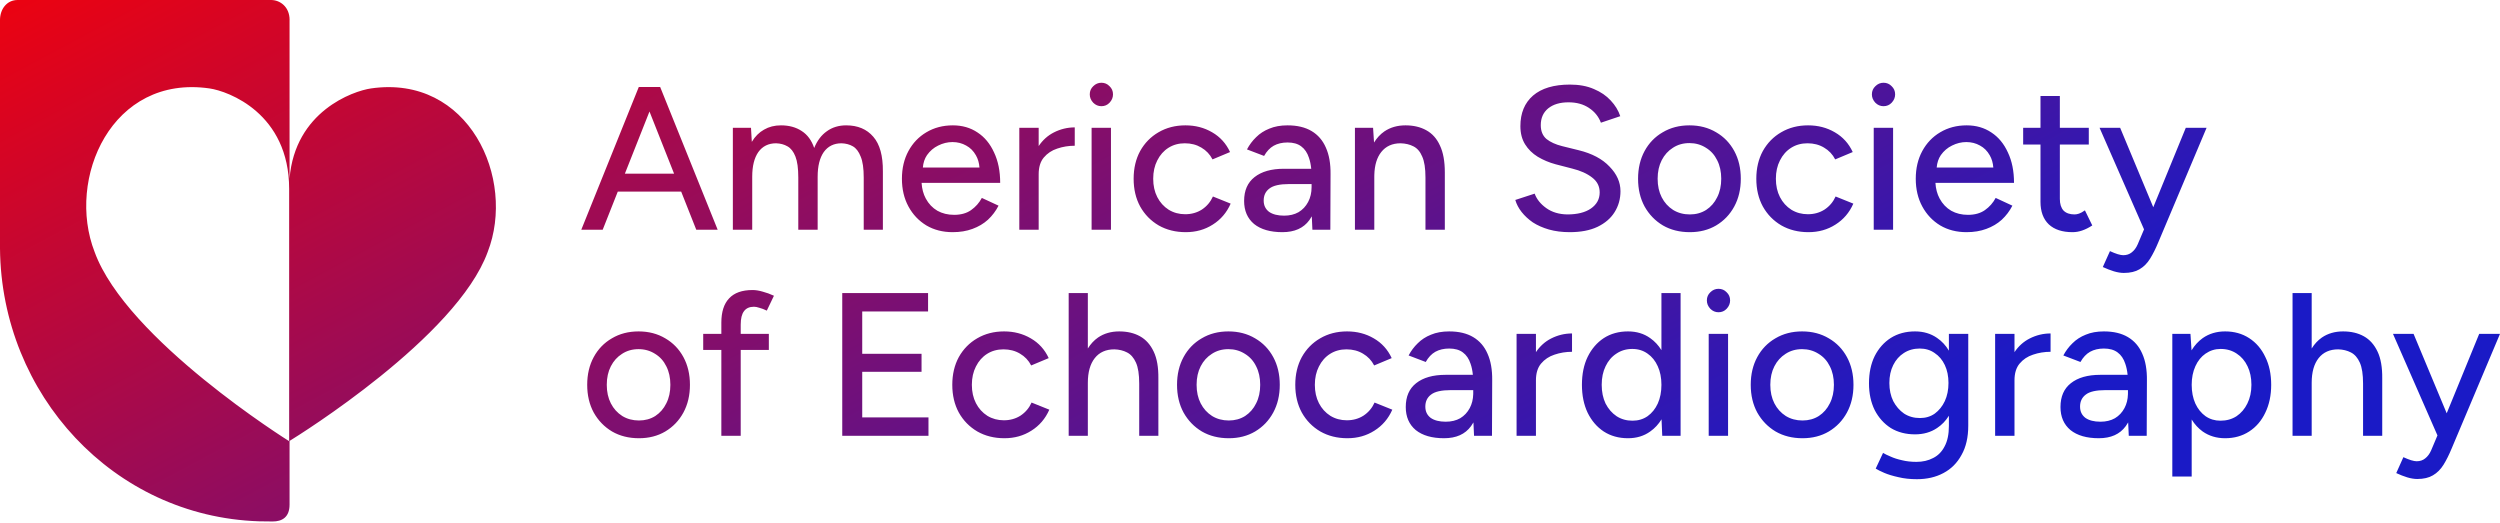 <svg width="1200" height="251" viewBox="0 0 1200 251" fill="none" xmlns="http://www.w3.org/2000/svg">
<path d="M130.104 0C134.366 0 139.008 3.214 139.008 9.62H138.988V85.742C141.594 53.499 169.39 43.701 178.085 42.444C225.031 35.65 247.806 85.746 234.078 120.979C219.181 161.849 143.358 208.957 138.988 211.646V242.204C138.988 248.431 135.224 250.307 130.902 250.307C129.409 250.307 125.778 250.287 124.284 250.228C54.462 247.912 0.677 189.393 0 119.358V9.62C0 4.351 3.306 0 8.443 0H130.104ZM919.225 159.077C923.269 159.077 926.791 160.121 929.792 162.208C932.085 163.769 933.977 165.804 935.467 168.313V160.251H944.763V204.281C944.763 209.891 943.686 214.587 941.533 218.37C939.446 222.219 936.543 225.122 932.825 227.079C929.172 229.036 924.932 230.014 920.105 230.014C916.844 230.014 913.876 229.687 911.202 229.035C908.528 228.448 906.277 227.763 904.45 226.98C902.624 226.198 901.254 225.513 900.341 224.926L903.863 217.393C904.711 217.914 905.918 218.501 907.483 219.153C909.049 219.871 910.876 220.457 912.963 220.914C915.05 221.436 917.366 221.697 919.91 221.697C922.91 221.697 925.584 221.077 927.933 219.838C930.281 218.664 932.108 216.805 933.412 214.261C934.782 211.717 935.467 208.455 935.467 204.477V199.549C933.977 201.974 932.085 203.943 929.792 205.455C926.791 207.477 923.269 208.488 919.225 208.488C914.789 208.488 910.908 207.477 907.581 205.455C904.32 203.368 901.743 200.497 899.852 196.845C898.025 193.127 897.112 188.854 897.112 184.027C897.112 179.005 898.025 174.634 899.852 170.916C901.743 167.198 904.32 164.295 907.581 162.208C910.908 160.121 914.789 159.077 919.225 159.077ZM1174.42 198.382L1190.02 160.251H1200L1176.81 215.239C1175.57 218.24 1174.27 220.85 1172.9 223.067C1171.53 225.285 1169.83 226.981 1167.81 228.155C1165.85 229.329 1163.34 229.916 1160.27 229.916C1158.84 229.916 1157.24 229.656 1155.48 229.134C1153.78 228.612 1152.02 227.927 1150.2 227.079L1153.62 219.447C1155.06 220.099 1156.3 220.589 1157.34 220.915C1158.45 221.241 1159.33 221.404 1159.98 221.404C1161.61 221.404 1162.98 220.947 1164.09 220.034C1165.26 219.121 1166.21 217.848 1166.93 216.218L1169.98 209.001L1148.63 160.251H1158.51L1174.42 198.382ZM1068.06 159.077C1072.43 159.077 1076.28 160.153 1079.6 162.306C1082.93 164.458 1085.51 167.459 1087.33 171.308C1089.22 175.091 1090.17 179.559 1090.17 184.712C1090.17 189.8 1089.22 194.269 1087.33 198.117C1085.51 201.965 1082.93 204.966 1079.6 207.118C1076.28 209.271 1072.43 210.348 1068.06 210.348C1063.95 210.348 1060.36 209.271 1057.29 207.118C1055.2 205.615 1053.44 203.696 1052.01 201.365V228.742H1042.71V160.251H1051.42L1051.94 168.176C1053.38 165.792 1055.16 163.834 1057.29 162.306C1060.36 160.153 1063.95 159.077 1068.06 159.077ZM100.558 42.444C53.611 35.65 31.7 85.746 45.428 120.979C60.761 163.045 138.718 211.721 138.792 211.768V90.683C138.792 54.471 109.684 43.763 100.558 42.444ZM306.515 159.077C311.341 159.077 315.614 160.186 319.332 162.403C323.05 164.556 325.954 167.557 328.041 171.405C330.128 175.254 331.172 179.689 331.172 184.712C331.172 189.734 330.128 194.17 328.041 198.019C325.954 201.867 323.05 204.9 319.332 207.118C315.679 209.271 311.472 210.348 306.711 210.348C301.819 210.348 297.513 209.271 293.795 207.118C290.077 204.9 287.142 201.867 284.989 198.019C282.902 194.17 281.858 189.735 281.858 184.712C281.858 179.689 282.902 175.254 284.989 171.405C287.077 167.557 289.979 164.556 293.697 162.403C297.415 160.186 301.688 159.077 306.515 159.077ZM481.951 159.077C486.713 159.077 490.985 160.186 494.769 162.403C498.617 164.621 501.487 167.785 503.379 171.895L494.965 175.417C493.726 173.004 491.931 171.112 489.583 169.742C487.3 168.372 484.658 167.688 481.657 167.688C478.722 167.688 476.113 168.405 473.83 169.84C471.547 171.275 469.753 173.297 468.448 175.906C467.144 178.45 466.491 181.385 466.491 184.712C466.491 188.038 467.144 190.974 468.448 193.518C469.753 196.061 471.58 198.084 473.928 199.584C476.276 201.019 478.918 201.737 481.854 201.737C484.854 201.737 487.529 200.987 489.877 199.486C492.225 197.921 493.986 195.834 495.16 193.225L503.673 196.649C501.781 200.954 498.911 204.313 495.062 206.727C491.279 209.14 486.973 210.348 482.146 210.348C477.254 210.348 472.917 209.271 469.134 207.118C465.35 204.9 462.382 201.867 460.229 198.019C458.142 194.17 457.099 189.734 457.099 184.712C457.099 179.689 458.142 175.254 460.229 171.405C462.382 167.557 465.317 164.556 469.035 162.403C472.818 160.186 477.124 159.077 481.951 159.077ZM589.632 159.077C594.459 159.077 598.732 160.186 602.45 162.403C606.168 164.556 609.071 167.557 611.158 171.405C613.245 175.254 614.289 179.689 614.289 184.712C614.289 189.734 613.245 194.17 611.158 198.019C609.071 201.867 606.168 204.9 602.45 207.118C598.797 209.271 594.59 210.348 589.828 210.348C584.936 210.348 580.63 209.271 576.912 207.118C573.194 204.9 570.259 201.867 568.106 198.019C566.019 194.17 564.976 189.735 564.976 184.712C564.976 179.689 566.019 175.254 568.106 171.405C570.194 167.557 573.096 164.556 576.814 162.403C580.532 160.186 584.805 159.077 589.632 159.077ZM646.586 159.077C651.348 159.077 655.62 160.186 659.403 162.403C663.252 164.621 666.122 167.785 668.014 171.895L659.6 175.417C658.36 173.004 656.566 171.112 654.218 169.742C651.935 168.372 649.293 167.688 646.292 167.688C643.357 167.688 640.748 168.405 638.465 169.84C636.182 171.275 634.388 173.297 633.083 175.906C631.779 178.45 631.127 181.385 631.127 184.712C631.127 188.038 631.779 190.974 633.083 193.518C634.388 196.061 636.214 198.084 638.562 199.584C640.911 201.019 643.553 201.737 646.488 201.737C649.489 201.737 652.163 200.987 654.512 199.486C656.86 197.921 658.621 195.834 659.795 193.225L668.308 196.649C666.416 200.954 663.546 204.313 659.697 206.727C655.914 209.14 651.608 210.348 646.781 210.348C641.889 210.348 637.552 209.271 633.769 207.118C629.985 204.9 627.017 201.867 624.864 198.019C622.777 194.17 621.733 189.734 621.733 184.712C621.733 179.689 622.777 175.254 624.864 171.405C627.017 167.557 629.953 164.556 633.671 162.403C637.454 160.186 641.759 159.077 646.586 159.077ZM695.605 159.077C700.237 159.077 704.086 159.99 707.151 161.816C710.217 163.643 712.501 166.285 714.001 169.742C715.566 173.199 716.316 177.472 716.251 182.56L716.153 209.173H707.543L707.247 202.757C706.887 203.392 706.497 203.998 706.075 204.574C703.27 208.423 698.965 210.348 693.16 210.348C687.355 210.348 682.821 209.043 679.56 206.434C676.363 203.759 674.765 200.073 674.765 195.377C674.765 190.354 676.428 186.539 679.755 183.93C683.147 181.255 687.844 179.918 693.845 179.918H706.979C706.782 177.922 706.416 176.16 705.88 174.634C705.097 172.22 703.857 170.394 702.161 169.154C700.53 167.915 698.345 167.296 695.605 167.296C693.062 167.296 690.844 167.818 688.952 168.861C687.126 169.905 685.593 171.535 684.354 173.753L676.135 170.622C677.309 168.404 678.777 166.448 680.538 164.752C682.299 162.991 684.419 161.621 686.897 160.643C689.376 159.599 692.279 159.077 695.605 159.077ZM806.685 209.173H797.878L797.537 201.267C796.086 203.642 794.277 205.594 792.105 207.118C789.105 209.271 785.55 210.348 781.44 210.348C777.005 210.348 773.124 209.271 769.797 207.118C766.536 204.966 763.959 201.965 762.067 198.117C760.241 194.269 759.327 189.8 759.327 184.712C759.327 179.559 760.241 175.091 762.067 171.308C763.959 167.459 766.535 164.458 769.797 162.306C773.124 160.153 777.005 159.077 781.44 159.077C785.55 159.077 789.105 160.153 792.105 162.306C794.251 163.812 796.044 165.734 797.486 168.071V140.682H806.685V209.173ZM865.013 159.077C869.84 159.077 874.112 160.186 877.83 162.403C881.548 164.556 884.451 167.557 886.538 171.405C888.625 175.254 889.669 179.689 889.669 184.712C889.669 189.735 888.625 194.17 886.538 198.019C884.451 201.867 881.548 204.9 877.83 207.118C874.177 209.271 869.97 210.348 865.208 210.348C860.316 210.348 856.011 209.271 852.293 207.118C848.575 204.9 845.639 201.867 843.486 198.019C841.399 194.17 840.355 189.734 840.355 184.712C840.355 179.689 841.399 175.254 843.486 171.405C845.574 167.557 848.476 164.556 852.194 162.403C855.912 160.186 860.186 159.077 865.013 159.077ZM1009.87 159.077C1014.51 159.077 1018.35 159.99 1021.42 161.816C1024.49 163.643 1026.77 166.285 1028.27 169.742C1029.83 173.199 1030.58 177.472 1030.52 182.56L1030.42 209.173H1021.81L1021.52 202.757C1021.16 203.392 1020.77 203.998 1020.34 204.574C1017.54 208.423 1013.23 210.348 1007.43 210.348C1001.62 210.348 997.09 209.043 993.828 206.434C990.632 203.759 989.033 200.073 989.033 195.377C989.033 190.354 990.697 186.539 994.023 183.93C997.415 181.255 1002.11 179.918 1008.11 179.918H1021.25C1021.05 177.922 1020.68 176.16 1020.15 174.634C1019.37 172.22 1018.13 170.394 1016.43 169.154C1014.8 167.915 1012.61 167.296 1009.87 167.296C1007.33 167.296 1005.11 167.818 1003.22 168.861C1001.39 169.905 999.861 171.535 998.622 173.753L990.403 170.622C991.577 168.404 993.046 166.448 994.807 164.752C996.568 162.991 998.687 161.621 1001.17 160.643C1003.64 159.599 1006.55 159.077 1009.87 159.077ZM361.218 139.215C362.718 139.215 364.348 139.475 366.109 139.997C367.871 140.454 369.665 141.106 371.491 141.954L368.066 149.097C366.697 148.444 365.49 147.987 364.446 147.727C363.468 147.4 362.62 147.237 361.902 147.237C359.75 147.237 358.151 147.956 357.107 149.391C356.064 150.76 355.542 152.913 355.542 155.848V160.251H369.045V167.98H355.542V209.173H346.247V167.98H337.539V160.251H346.247V154.869C346.247 149.716 347.486 145.835 349.965 143.226C352.444 140.551 356.195 139.215 361.218 139.215ZM445.473 149.488H413.868V169.84H442.342V178.45H413.868V200.367H445.668V209.173H404.28V140.682H445.473V149.488ZM522.164 167.275C523.504 165.108 525.135 163.353 527.057 162.012C529.927 160.055 533.319 159.077 537.232 159.077C541.081 159.077 544.408 159.859 547.213 161.425C550.018 162.99 552.203 165.437 553.769 168.764C555.334 172.025 556.084 176.33 556.019 181.679V209.173H546.821V184.125C546.821 179.689 546.3 176.33 545.256 174.047C544.212 171.699 542.777 170.068 540.95 169.154C539.189 168.241 537.167 167.753 534.884 167.688C530.84 167.688 527.709 169.09 525.491 171.895C523.273 174.699 522.164 178.646 522.164 183.733V209.173H512.967V140.682H522.164V167.275ZM754.569 168.861C751.634 168.861 748.829 169.318 746.154 170.231C743.545 171.079 741.392 172.514 739.696 174.536C738.066 176.493 737.251 179.168 737.251 182.56V209.173H727.955V160.251H737.251V169.023C739.183 166.154 741.595 163.978 744.491 162.501C747.687 160.87 751.047 160.056 754.569 160.056V168.861ZM829.472 209.173H820.176V160.251H829.472V209.173ZM984.274 168.861C981.339 168.861 978.535 169.318 975.86 170.231C973.251 171.079 971.098 172.514 969.402 174.536C967.772 176.493 966.956 179.168 966.956 182.56V209.173H957.661V160.251H966.956V169.024C968.888 166.154 971.301 163.979 974.197 162.501C977.393 160.87 980.752 160.056 984.274 160.056V168.861ZM1109.61 167.275C1110.95 165.108 1112.58 163.353 1114.51 162.012C1117.38 160.055 1120.77 159.077 1124.68 159.077C1128.53 159.077 1131.86 159.859 1134.66 161.425C1137.47 162.99 1139.65 165.437 1141.22 168.764C1142.78 172.025 1143.53 176.33 1143.47 181.679V209.173H1134.27V184.125C1134.27 179.689 1133.75 176.33 1132.71 174.047C1131.66 171.699 1130.23 170.068 1128.4 169.154C1126.64 168.241 1124.62 167.753 1122.33 167.688C1118.29 167.688 1115.16 169.09 1112.94 171.895C1110.72 174.699 1109.61 178.646 1109.61 183.733V209.173H1100.42V140.682H1109.61V167.275ZM696.389 187.256C691.888 187.256 688.724 187.973 686.897 189.408C685.071 190.778 684.158 192.703 684.158 195.182C684.158 197.465 685.006 199.258 686.702 200.562C688.463 201.802 690.877 202.422 693.942 202.422C696.617 202.422 698.933 201.868 700.89 200.759C702.847 199.585 704.379 197.954 705.488 195.866C706.528 193.909 707.081 191.695 707.146 189.222L707.151 188.724V187.256H696.389ZM1010.66 187.256C1006.16 187.256 1002.99 187.973 1001.17 189.408C999.34 190.778 998.427 192.703 998.427 195.182C998.427 197.465 999.275 199.258 1000.97 200.562C1002.73 201.802 1005.15 202.422 1008.21 202.422C1010.89 202.422 1013.2 201.868 1015.16 200.759C1017.12 199.585 1018.65 197.954 1019.76 195.866C1020.8 193.909 1021.35 191.694 1021.41 189.222L1021.42 188.724V187.256H1010.66ZM783.495 167.491C780.625 167.491 778.081 168.242 775.863 169.742C773.645 171.177 771.917 173.199 770.678 175.809C769.438 178.352 768.818 181.32 768.818 184.712C768.818 188.104 769.438 191.105 770.678 193.714C771.982 196.258 773.743 198.28 775.961 199.78C778.179 201.215 780.723 201.933 783.593 201.933C786.332 201.933 788.746 201.215 790.833 199.78C792.92 198.28 794.551 196.258 795.726 193.714C796.9 191.105 797.486 188.104 797.486 184.712C797.486 181.32 796.9 178.352 795.726 175.809C794.551 173.199 792.92 171.177 790.833 169.742C788.746 168.242 786.3 167.491 783.495 167.491ZM1065.9 167.491C1063.23 167.491 1060.82 168.242 1058.66 169.742C1056.58 171.177 1054.95 173.199 1053.77 175.809C1052.6 178.418 1052.01 181.385 1052.01 184.712C1052.01 188.104 1052.6 191.105 1053.77 193.714C1054.95 196.258 1056.58 198.28 1058.66 199.78C1060.75 201.215 1063.13 201.933 1065.81 201.933C1068.74 201.933 1071.32 201.215 1073.54 199.78C1075.75 198.28 1077.48 196.258 1078.72 193.714C1080.03 191.105 1080.68 188.104 1080.68 184.712C1080.68 181.32 1080.06 178.352 1078.82 175.809C1077.58 173.199 1075.85 171.177 1073.63 169.742C1071.42 168.242 1068.84 167.491 1065.9 167.491ZM306.515 167.589C303.514 167.589 300.873 168.34 298.59 169.84C296.307 171.275 294.513 173.265 293.208 175.809C291.904 178.352 291.251 181.32 291.251 184.712C291.251 188.104 291.903 191.072 293.208 193.616C294.513 196.16 296.339 198.182 298.688 199.683C301.036 201.118 303.711 201.835 306.711 201.835C309.646 201.835 312.255 201.118 314.538 199.683C316.821 198.182 318.582 196.16 319.821 193.616C321.126 191.072 321.778 188.104 321.778 184.712C321.778 181.32 321.126 178.352 319.821 175.809C318.582 173.265 316.789 171.275 314.44 169.84C312.092 168.34 309.45 167.589 306.515 167.589ZM589.632 167.589C586.631 167.589 583.99 168.34 581.707 169.84C579.424 171.275 577.63 173.265 576.325 175.809C575.021 178.352 574.368 181.32 574.368 184.712C574.368 188.104 575.021 191.072 576.325 193.616C577.63 196.16 579.456 198.182 581.805 199.683C584.153 201.118 586.828 201.835 589.828 201.835C592.763 201.835 595.372 201.118 597.655 199.683C599.938 198.182 601.7 196.16 602.939 193.616C604.244 191.072 604.896 188.104 604.896 184.712C604.895 181.32 604.244 178.352 602.939 175.809C601.7 173.265 599.906 171.275 597.558 169.84C595.209 168.34 592.567 167.589 589.632 167.589ZM865.013 167.589C862.012 167.589 859.37 168.34 857.087 169.84C854.804 171.275 853.01 173.265 851.705 175.809C850.401 178.352 849.749 181.32 849.749 184.712C849.749 188.104 850.4 191.072 851.705 193.616C853.01 196.16 854.836 198.182 857.185 199.683C859.533 201.118 862.207 201.835 865.208 201.835C868.143 201.835 870.753 201.118 873.036 199.683C875.319 198.182 877.08 196.16 878.319 193.616C879.624 191.072 880.276 188.104 880.276 184.712C880.276 181.32 879.624 178.352 878.319 175.809C877.08 173.265 875.286 171.275 872.938 169.84C870.589 168.34 867.948 167.589 865.013 167.589ZM921.476 167.296C918.606 167.296 916.062 168.013 913.844 169.448C911.691 170.818 909.995 172.742 908.756 175.221C907.517 177.699 906.897 180.57 906.896 183.831C906.896 187.093 907.516 189.996 908.756 192.54C910.06 195.019 911.789 197.008 913.941 198.508C916.159 199.943 918.703 200.661 921.573 200.661C924.313 200.661 926.694 199.943 928.716 198.508C930.738 197.008 932.336 195.018 933.51 192.54C934.684 189.996 935.271 187.093 935.271 183.831C935.271 180.57 934.684 177.699 933.51 175.221C932.336 172.742 930.705 170.818 928.618 169.448C926.596 168.013 924.215 167.296 921.476 167.296ZM824.873 138.627C826.438 138.627 827.743 139.182 828.786 140.291C829.895 141.335 830.45 142.639 830.45 144.204C830.45 145.704 829.895 147.042 828.786 148.216C827.743 149.325 826.438 149.88 824.873 149.88C823.373 149.88 822.068 149.325 820.959 148.216C819.85 147.042 819.296 145.704 819.296 144.204C819.296 142.639 819.85 141.335 820.959 140.291C822.068 139.182 823.373 138.627 824.873 138.627ZM1033.57 99.474L1049.18 61.343H1059.16L1035.97 116.332C1034.73 119.332 1033.42 121.941 1032.05 124.159C1030.68 126.377 1028.99 128.073 1026.97 129.247C1025.01 130.421 1022.5 131.008 1019.43 131.008C1018 131.008 1016.4 130.747 1014.64 130.226C1012.94 129.704 1011.18 129.019 1009.35 128.171L1012.78 120.539C1014.21 121.191 1015.45 121.681 1016.5 122.007C1017.6 122.333 1018.49 122.496 1019.14 122.496C1020.77 122.496 1022.14 122.039 1023.25 121.126C1024.42 120.213 1025.37 118.94 1026.08 117.31L1029.14 110.093L1007.79 61.343H1017.67L1033.57 99.474ZM457.386 60.169C461.887 60.169 465.833 61.311 469.225 63.594C472.617 65.812 475.259 69.008 477.15 73.183C479.107 77.292 480.086 82.151 480.086 87.761H442.362C442.531 90.606 443.2 93.118 444.372 95.295C445.742 97.839 447.601 99.796 449.949 101.166C452.297 102.471 454.972 103.123 457.973 103.123C461.234 103.123 463.941 102.372 466.094 100.872C468.311 99.307 470.04 97.35 471.279 95.002L479.303 98.72C477.998 101.264 476.302 103.514 474.215 105.471C472.128 107.362 469.649 108.83 466.779 109.874C463.974 110.918 460.81 111.439 457.288 111.439C452.526 111.439 448.319 110.363 444.666 108.211C441.013 105.993 438.143 102.96 436.056 99.111C433.968 95.263 432.925 90.826 432.925 85.804C432.925 80.781 433.968 76.346 436.056 72.497C438.143 68.649 441.013 65.648 444.666 63.495C448.384 61.277 452.624 60.169 457.386 60.169ZM568.997 60.169C573.759 60.169 578.032 61.277 581.815 63.495C585.664 65.713 588.533 68.877 590.425 72.986L582.011 76.509C580.771 74.095 578.977 72.204 576.629 70.834C574.346 69.464 571.704 68.779 568.704 68.779C565.769 68.779 563.159 69.497 560.876 70.932C558.593 72.367 556.8 74.389 555.495 76.998C554.191 79.542 553.538 82.477 553.538 85.804C553.538 89.13 554.191 92.066 555.495 94.61C556.8 97.154 558.626 99.177 560.974 100.677C563.322 102.112 565.964 102.829 568.899 102.829C571.9 102.829 574.575 102.079 576.923 100.579C579.271 99.014 581.032 96.926 582.206 94.316L590.719 97.741C588.827 102.046 585.957 105.406 582.108 107.819C578.325 110.233 574.02 111.439 569.193 111.439C564.301 111.439 559.963 110.363 556.18 108.211C552.396 105.993 549.428 102.96 547.275 99.111C545.188 95.263 544.145 90.826 544.145 85.804C544.145 80.781 545.188 76.346 547.275 72.497C549.428 68.648 552.364 65.648 556.082 63.495C559.865 61.278 564.17 60.169 568.997 60.169ZM618.018 60.169C622.649 60.169 626.497 61.082 629.562 62.908C632.628 64.735 634.912 67.377 636.412 70.834C637.978 74.291 638.727 78.564 638.662 83.651L638.564 110.266H629.954L629.658 103.85C629.298 104.485 628.908 105.091 628.486 105.667C625.681 109.515 621.376 111.439 615.571 111.439C609.766 111.439 605.232 110.135 601.971 107.525C598.775 104.851 597.177 101.165 597.177 96.469C597.177 91.446 598.84 87.631 602.166 85.022C605.558 82.347 610.255 81.01 616.256 81.01H629.391C629.194 79.014 628.827 77.253 628.291 75.727C627.508 73.313 626.269 71.486 624.573 70.247C622.943 69.008 620.757 68.388 618.018 68.388C615.474 68.388 613.256 68.91 611.364 69.953C609.538 70.997 608.004 72.628 606.765 74.846L598.546 71.715C599.72 69.497 601.188 67.54 602.949 65.844C604.71 64.083 606.83 62.713 609.309 61.734C611.787 60.691 614.691 60.169 618.018 60.169ZM753.562 40.6C757.998 40.6 761.847 41.317 765.108 42.752C768.37 44.122 771.045 45.949 773.132 48.231C775.284 50.514 776.817 53.026 777.73 55.766L768.436 58.897C767.327 55.961 765.435 53.613 762.761 51.852C760.086 50.025 756.792 49.112 752.878 49.112C748.769 49.112 745.507 50.091 743.094 52.048C740.745 54.005 739.571 56.679 739.571 60.071C739.571 62.941 740.484 65.159 742.311 66.725C744.202 68.225 746.714 69.366 749.845 70.148L757.771 72.106C764.163 73.671 769.088 76.281 772.545 79.934C776.067 83.521 777.828 87.467 777.828 91.772C777.828 95.49 776.883 98.85 774.991 101.851C773.165 104.786 770.424 107.134 766.771 108.896C763.184 110.591 758.748 111.439 753.465 111.439C749.812 111.439 746.486 111.015 743.485 110.167C740.55 109.319 737.973 108.178 735.755 106.743C733.602 105.243 731.809 103.579 730.374 101.753C728.939 99.927 727.928 98.002 727.341 95.98L736.636 92.946C737.614 95.621 739.473 97.937 742.213 99.894C744.953 101.85 748.312 102.862 752.291 102.927C757.118 102.927 760.901 101.981 763.641 100.089C766.445 98.132 767.849 95.556 767.849 92.359C767.849 89.424 766.641 87.043 764.228 85.217C761.814 83.325 758.618 81.891 754.64 80.912L746.714 78.857C743.583 78.009 740.713 76.802 738.104 75.236C735.56 73.671 733.537 71.682 732.037 69.269C730.537 66.855 729.787 63.952 729.787 60.56C729.787 54.299 731.809 49.406 735.853 45.884C739.962 42.361 745.866 40.6 753.562 40.6ZM810.929 60.169C815.756 60.169 820.028 61.277 823.746 63.495C827.464 65.648 830.367 68.649 832.454 72.497C834.541 76.346 835.585 80.781 835.585 85.804C835.585 90.826 834.541 95.263 832.454 99.111C830.367 102.96 827.464 105.993 823.746 108.211C820.093 110.363 815.886 111.439 811.124 111.439C806.232 111.439 801.927 110.363 798.209 108.211C794.491 105.993 791.555 102.96 789.402 99.111C787.315 95.263 786.271 90.826 786.271 85.804C786.272 80.781 787.315 76.346 789.402 72.497C791.49 68.648 794.393 65.648 798.111 63.495C801.829 61.278 806.102 60.169 810.929 60.169ZM867.883 60.169C872.644 60.169 876.917 61.277 880.7 63.495C884.549 65.713 887.419 68.877 889.311 72.986L880.896 76.509C879.656 74.096 877.863 72.204 875.515 70.834C873.232 69.464 870.589 68.779 867.589 68.779C864.654 68.779 862.045 69.497 859.762 70.932C857.479 72.367 855.684 74.389 854.38 76.998C853.075 79.542 852.423 82.477 852.423 85.804C852.423 89.13 853.075 92.066 854.38 94.61C855.684 97.154 857.511 99.177 859.859 100.677C862.208 102.112 864.85 102.829 867.785 102.829C870.785 102.829 873.46 102.079 875.808 100.579C878.156 99.014 879.918 96.926 881.092 94.316L889.604 97.741C887.713 102.046 884.843 105.406 880.994 107.819C877.211 110.233 872.905 111.439 868.078 111.439C863.186 111.439 858.849 110.363 855.065 108.211C851.282 105.993 848.314 102.96 846.161 99.111C844.074 95.263 843.03 90.826 843.03 85.804C843.03 80.781 844.074 76.346 846.161 72.497C848.314 68.649 851.249 65.648 854.967 63.495C858.75 61.277 863.056 60.169 867.883 60.169ZM944.027 60.169C948.528 60.169 952.475 61.311 955.867 63.594C959.259 65.812 961.9 69.008 963.792 73.183C965.749 77.292 966.728 82.151 966.728 87.761H929.005C929.174 90.606 929.842 93.118 931.015 95.295C932.384 97.839 934.244 99.796 936.592 101.166C938.94 102.471 941.615 103.123 944.615 103.123C947.877 103.123 950.584 102.372 952.736 100.872C954.954 99.307 956.683 97.35 957.922 95.002L965.945 98.72C964.641 101.264 962.945 103.514 960.857 105.471C958.77 107.362 956.291 108.83 953.421 109.874C950.616 110.918 947.452 111.439 943.93 111.439C939.168 111.439 934.96 110.363 931.308 108.211C927.655 105.993 924.785 102.96 922.697 99.111C920.61 95.263 919.566 90.826 919.566 85.804C919.566 80.781 920.61 76.346 922.697 72.497C924.785 68.649 927.655 65.648 931.308 63.495C935.026 61.277 939.266 60.169 944.027 60.169ZM988.729 61.343H1002.62V69.366H988.729V95.49C988.729 97.903 989.316 99.763 990.49 101.067C991.73 102.307 993.491 102.927 995.774 102.927C996.427 102.927 997.144 102.796 997.927 102.535C998.709 102.274 999.655 101.752 1000.76 100.97L1004.29 108.21C1002.59 109.319 1000.96 110.134 999.395 110.656C997.894 111.178 996.361 111.439 994.796 111.439C989.904 111.439 986.12 110.199 983.445 107.721C980.771 105.177 979.434 101.557 979.434 96.86V69.366H971.117V61.343H979.434V46.079H988.729V61.343ZM406.172 60.169C411.716 60.169 416.055 61.996 419.186 65.648C422.316 69.236 423.849 74.78 423.784 82.281V110.266H414.586V85.217C414.586 80.781 414.098 77.422 413.119 75.139C412.206 72.79 410.966 71.16 409.4 70.247C407.835 69.334 406.008 68.844 403.921 68.779C400.268 68.779 397.431 70.182 395.409 72.986C393.452 75.791 392.474 79.738 392.474 84.826V110.266H383.179V85.217C383.179 80.781 382.722 77.422 381.809 75.139C380.895 72.791 379.623 71.16 377.992 70.247C376.427 69.334 374.601 68.845 372.514 68.779C368.861 68.779 366.023 70.182 364.001 72.986C362.044 75.791 361.065 79.738 361.065 84.826V110.266H351.771V61.343H360.479L360.87 68.095C362.436 65.486 364.392 63.528 366.74 62.224C369.088 60.854 371.796 60.169 374.861 60.169C378.775 60.169 382.102 61.082 384.842 62.908C387.581 64.669 389.571 67.376 390.811 71.029C392.246 67.507 394.268 64.832 396.877 63.006C399.486 61.114 402.584 60.169 406.172 60.169ZM515.881 69.953C512.946 69.953 510.141 70.41 507.467 71.323C504.858 72.171 502.705 73.606 501.009 75.628C499.378 77.585 498.563 80.26 498.562 83.651V110.266H489.268V61.343H498.562V70.117C500.495 67.247 502.907 65.072 505.804 63.594C509 61.963 512.359 61.148 515.881 61.148V69.953ZM674.634 60.169C678.482 60.169 681.809 60.952 684.614 62.518C687.484 64.083 689.67 66.529 691.17 69.856C692.735 73.117 693.518 77.422 693.518 82.77V110.266H684.223V85.217C684.223 80.781 683.701 77.422 682.657 75.139C681.679 72.79 680.276 71.16 678.449 70.247C676.688 69.334 674.633 68.844 672.285 68.779C668.306 68.779 665.208 70.182 662.99 72.986C660.911 75.616 659.807 79.249 659.677 83.885L659.663 84.826V110.266H650.368V61.343H659.076L659.537 68.413C660.882 66.224 662.523 64.455 664.458 63.105C667.328 61.148 670.72 60.169 674.634 60.169ZM344.479 110.265H334.205L326.965 91.968H296.535L289.295 110.265H279.021L306.613 41.773H316.887L344.479 110.265ZM533.263 110.265H523.967V61.343H533.263V110.265ZM908.683 110.265H899.388V61.343H908.683V110.265ZM618.8 88.348C614.299 88.348 611.135 89.066 609.309 90.501C607.482 91.871 606.569 93.795 606.569 96.273C606.569 98.556 607.417 100.351 609.113 101.655C610.874 102.895 613.288 103.514 616.354 103.514C619.028 103.514 621.344 102.959 623.301 101.851C625.258 100.676 626.791 99.045 627.899 96.958C629.008 94.871 629.562 92.49 629.562 89.815V88.348H618.8ZM810.929 68.682C807.928 68.682 805.286 69.431 803.003 70.932C800.72 72.367 798.927 74.356 797.622 76.9C796.318 79.444 795.665 82.412 795.665 85.804C795.665 89.196 796.317 92.164 797.622 94.708C798.927 97.252 800.752 99.274 803.101 100.774C805.449 102.209 808.124 102.927 811.124 102.927C814.059 102.927 816.669 102.209 818.952 100.774C821.235 99.274 822.996 97.252 824.235 94.708C825.54 92.164 826.192 89.196 826.192 85.804C826.192 82.412 825.54 79.444 824.235 76.9C822.996 74.356 821.202 72.367 818.854 70.932C816.505 69.431 813.864 68.682 810.929 68.682ZM299.942 83.357H323.558L311.75 53.518L299.942 83.357ZM457.19 68.192C454.842 68.192 452.559 68.747 450.341 69.856C448.188 70.899 446.395 72.432 444.96 74.454C443.825 76.13 443.161 78.12 442.967 80.423H470.148C469.979 78.177 469.411 76.22 468.442 74.552C467.268 72.465 465.703 70.899 463.746 69.856C461.789 68.747 459.604 68.192 457.19 68.192ZM943.832 68.192C941.484 68.192 939.201 68.747 936.983 69.856C934.831 70.899 933.037 72.432 931.602 74.454C930.466 76.13 929.803 78.12 929.608 80.423H956.79C956.621 78.177 956.053 76.22 955.084 74.552C953.91 72.465 952.344 70.899 950.388 69.856C948.431 68.747 946.246 68.192 943.832 68.192ZM528.664 39.719C530.229 39.719 531.534 40.274 532.577 41.383C533.686 42.426 534.241 43.73 534.241 45.296C534.241 46.796 533.686 48.133 532.577 49.308C531.534 50.416 530.229 50.972 528.664 50.972C527.164 50.972 525.859 50.416 524.75 49.308C523.641 48.133 523.087 46.796 523.087 45.296C523.087 43.731 523.641 42.426 524.75 41.383C525.859 40.274 527.164 39.719 528.664 39.719ZM904.084 39.719C905.649 39.719 906.954 40.274 907.998 41.383C909.107 42.426 909.661 43.731 909.661 45.296C909.661 46.796 909.107 48.134 907.998 49.308C906.954 50.416 905.649 50.972 904.084 50.972C902.584 50.972 901.279 50.416 900.17 49.308C899.061 48.133 898.507 46.796 898.507 45.296C898.507 43.731 899.061 42.426 900.17 41.383C901.279 40.274 902.584 39.719 904.084 39.719Z" fill="url(#paint0_linear_5299_1798)"/>
<defs>
<linearGradient id="paint0_linear_5299_1798" x1="1029.38" y1="144.155" x2="714.313" y2="-445.004" gradientUnits="userSpaceOnUse">
<stop stop-color="#1A1AC6"/>
<stop offset="1" stop-color="#FF0000"/>
</linearGradient>
</defs>
</svg>
